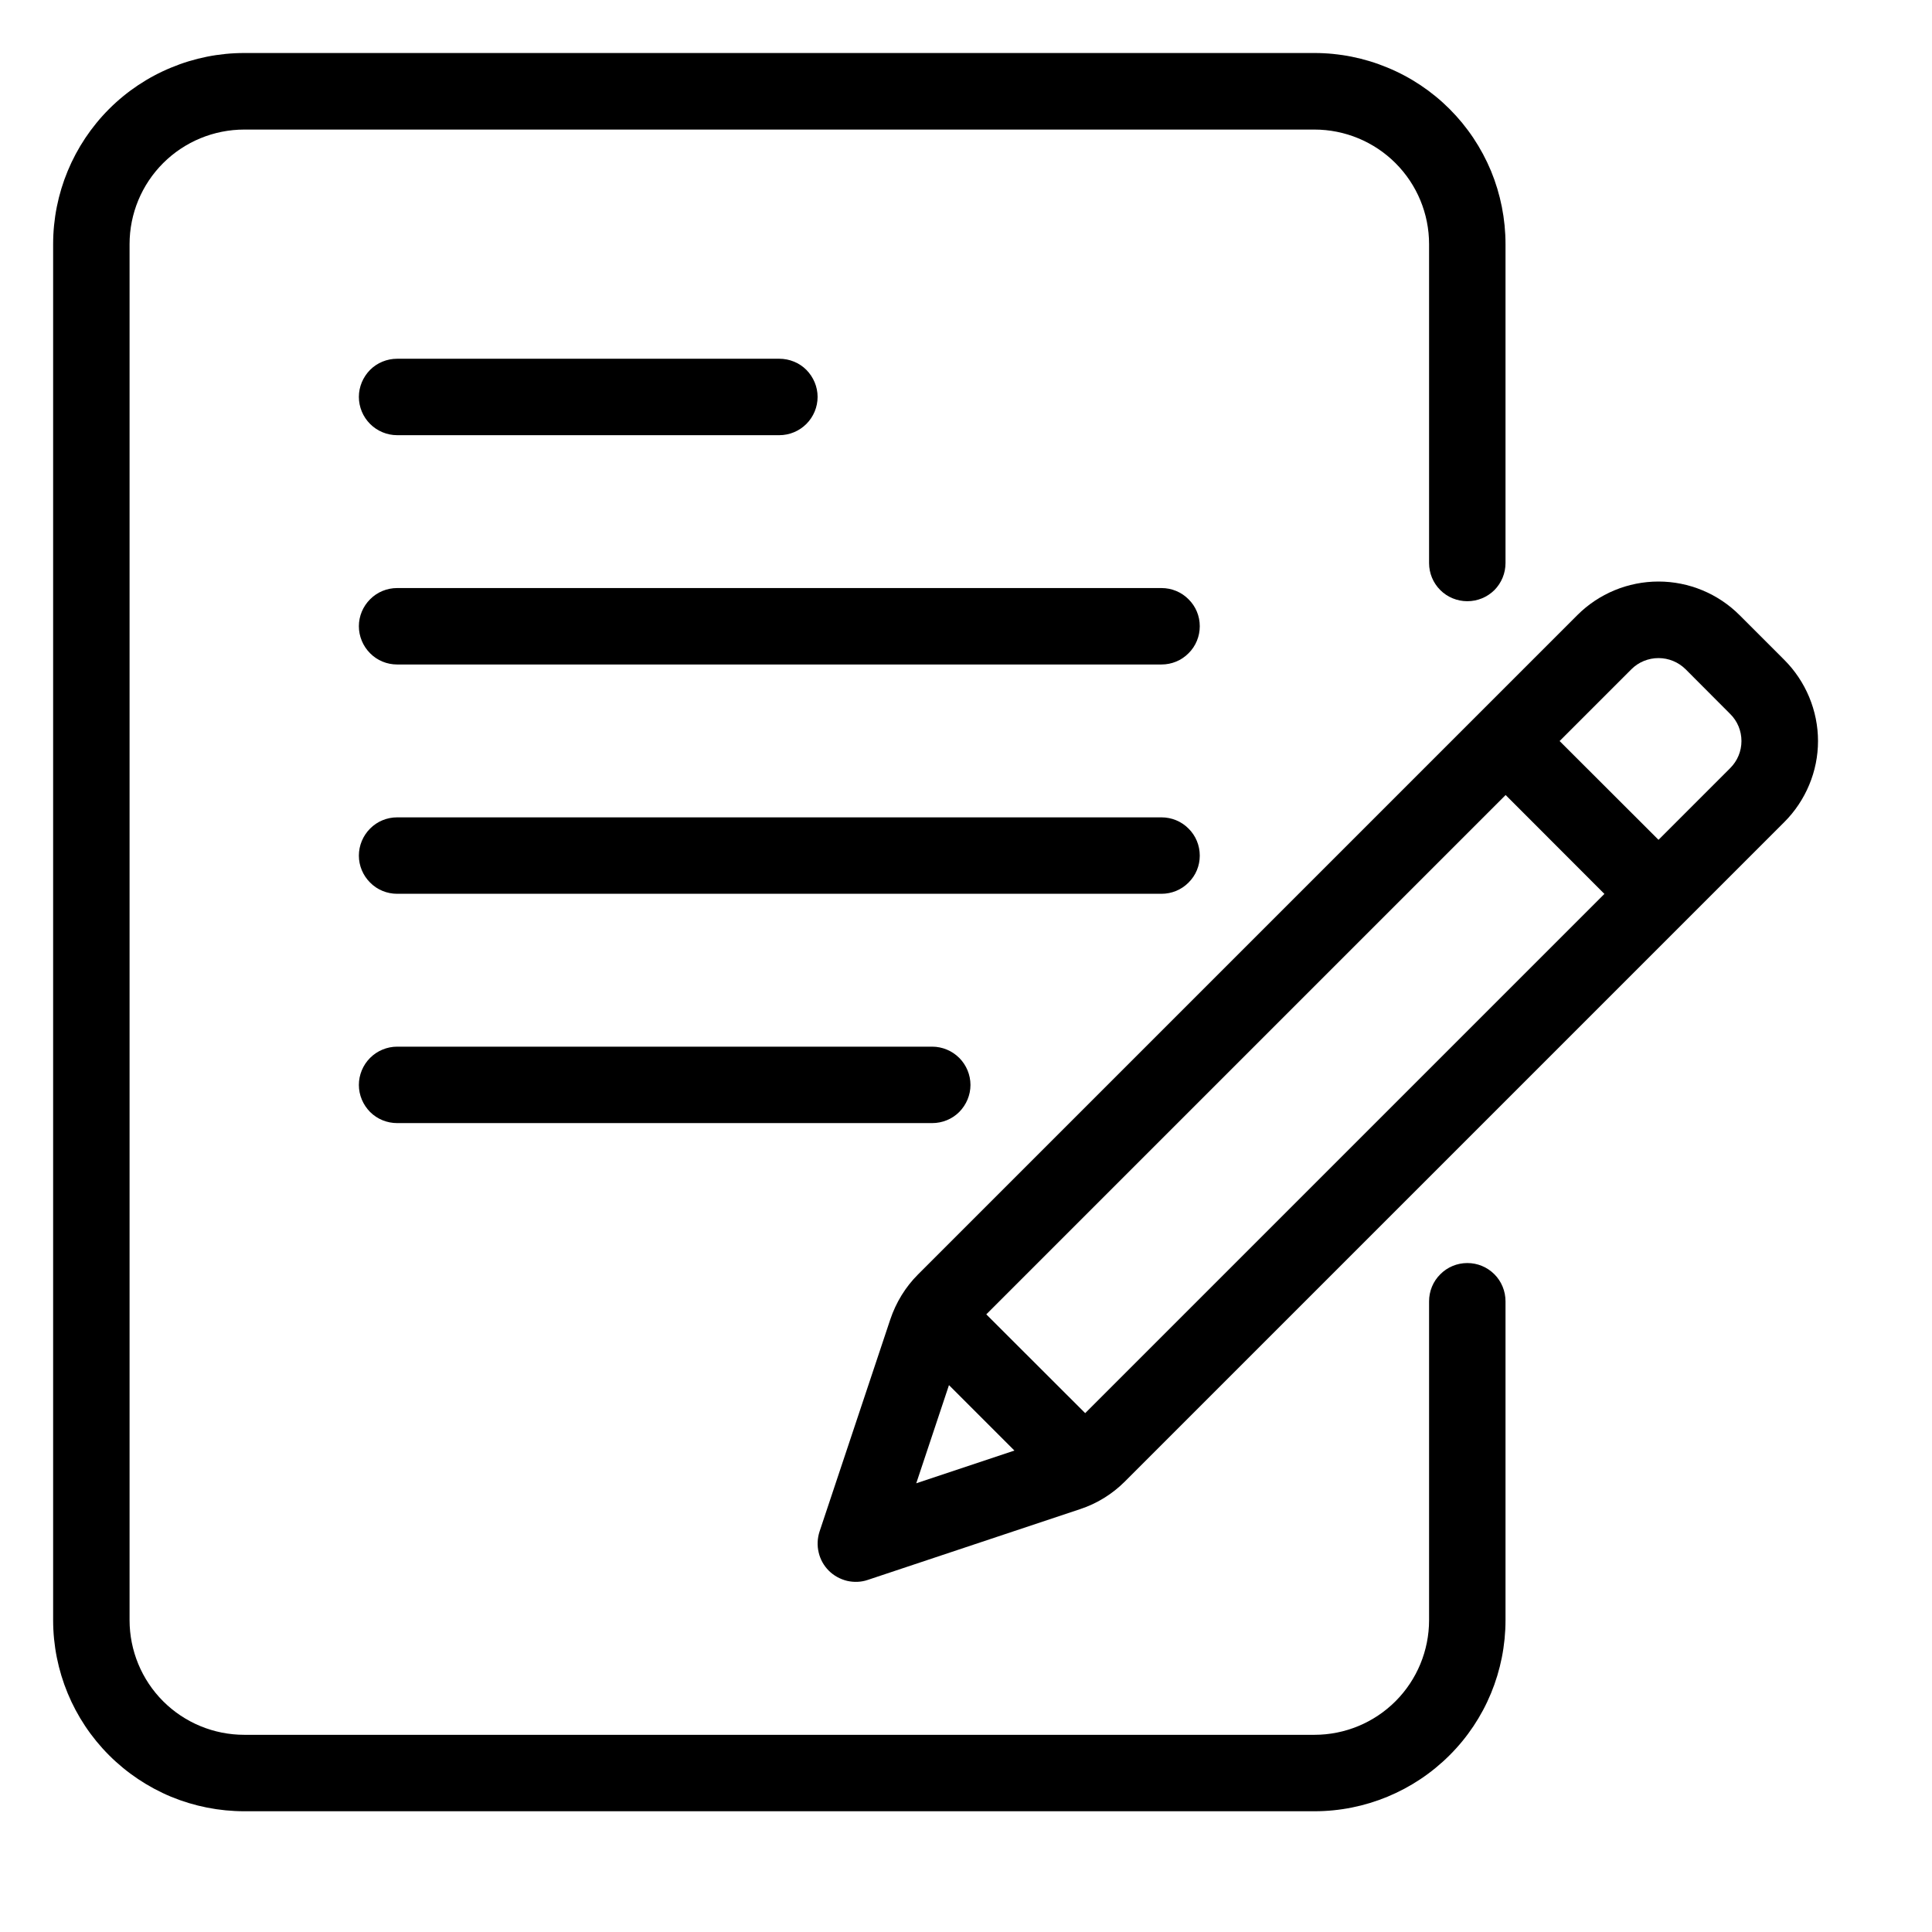 <svg width="16" height="16" viewBox="0 0 16 16" fill="none" xmlns="http://www.w3.org/2000/svg">
<path fill-rule="evenodd" clip-rule="evenodd" d="M12.468 4.663V2.022C12.468 1.814 12.427 1.608 12.348 1.416C12.268 1.224 12.152 1.05 12.005 0.903C11.858 0.756 11.683 0.639 11.491 0.56C11.299 0.48 11.093 0.439 10.886 0.439H2.023C1.815 0.439 1.609 0.48 1.417 0.56C1.225 0.639 1.05 0.756 0.903 0.903C0.607 1.2 0.44 1.602 0.44 2.022V13.417C0.44 13.837 0.607 14.24 0.903 14.536C1.05 14.683 1.225 14.8 1.417 14.88C1.609 14.959 1.815 15 2.023 15H10.886C11.305 15 11.708 14.833 12.005 14.536C12.302 14.24 12.468 13.837 12.468 13.417V10.777C12.468 10.693 12.435 10.612 12.376 10.553C12.316 10.493 12.236 10.46 12.152 10.46C12.068 10.46 11.987 10.493 11.928 10.553C11.868 10.612 11.835 10.693 11.835 10.777V13.417C11.835 13.669 11.735 13.911 11.557 14.089C11.379 14.267 11.137 14.367 10.886 14.367H2.023C1.771 14.367 1.529 14.267 1.351 14.089C1.173 13.911 1.073 13.669 1.073 13.417V2.022C1.073 1.77 1.173 1.529 1.351 1.351C1.529 1.173 1.771 1.073 2.023 1.073H10.886C11.137 1.073 11.379 1.173 11.557 1.351C11.735 1.529 11.835 1.77 11.835 2.022V4.663C11.835 4.747 11.868 4.827 11.928 4.887C11.987 4.946 12.068 4.979 12.152 4.979C12.236 4.979 12.316 4.946 12.376 4.887C12.435 4.827 12.468 4.747 12.468 4.663Z" fill="black"/>
<path fill-rule="evenodd" clip-rule="evenodd" d="M3.289 3.604H6.454C6.538 3.604 6.619 3.57 6.678 3.511C6.737 3.452 6.771 3.371 6.771 3.287C6.771 3.203 6.737 3.123 6.678 3.063C6.619 3.004 6.538 2.971 6.454 2.971H3.289C3.205 2.971 3.124 3.004 3.065 3.063C3.006 3.123 2.972 3.203 2.972 3.287C2.972 3.371 3.006 3.452 3.065 3.511C3.124 3.57 3.205 3.604 3.289 3.604ZM3.289 5.503H9.619C9.703 5.503 9.784 5.47 9.843 5.41C9.903 5.351 9.936 5.27 9.936 5.186C9.936 5.102 9.903 5.022 9.843 4.963C9.784 4.903 9.703 4.87 9.619 4.87H3.289C3.205 4.87 3.124 4.903 3.065 4.963C3.006 5.022 2.972 5.102 2.972 5.186C2.972 5.27 3.006 5.351 3.065 5.41C3.124 5.47 3.205 5.503 3.289 5.503ZM3.289 7.402H9.619C9.703 7.402 9.784 7.369 9.843 7.309C9.903 7.25 9.936 7.17 9.936 7.086C9.936 7.002 9.903 6.921 9.843 6.862C9.784 6.802 9.703 6.769 9.619 6.769H3.289C3.205 6.769 3.124 6.802 3.065 6.862C3.006 6.921 2.972 7.002 2.972 7.086C2.972 7.17 3.006 7.25 3.065 7.309C3.124 7.369 3.205 7.402 3.289 7.402ZM3.289 9.301H7.72C7.804 9.301 7.885 9.268 7.944 9.209C8.003 9.149 8.037 9.069 8.037 8.985C8.037 8.901 8.003 8.82 7.944 8.761C7.885 8.702 7.804 8.668 7.72 8.668H3.289C3.205 8.668 3.124 8.702 3.065 8.761C3.006 8.82 2.972 8.901 2.972 8.985C2.972 9.069 3.006 9.149 3.065 9.209C3.124 9.268 3.205 9.301 3.289 9.301Z" fill="black"/>
<path fill-rule="evenodd" clip-rule="evenodd" d="M6.787 12.684C6.769 12.74 6.766 12.8 6.78 12.857C6.793 12.914 6.822 12.966 6.864 13.008C6.905 13.049 6.958 13.078 7.015 13.092C7.072 13.105 7.132 13.103 7.187 13.084L8.945 12.498C9.085 12.452 9.212 12.373 9.316 12.269L14.777 6.808C14.865 6.72 14.935 6.615 14.983 6.5C15.031 6.385 15.056 6.262 15.056 6.137C15.056 6.012 15.031 5.889 14.983 5.773C14.935 5.658 14.865 5.553 14.777 5.465L14.406 5.094C14.228 4.916 13.986 4.816 13.735 4.816C13.483 4.816 13.241 4.916 13.063 5.094L7.602 10.555C7.498 10.659 7.42 10.787 7.373 10.927L6.787 12.684ZM7.588 12.284L8.401 12.013L7.859 11.471L7.588 12.284ZM8.168 10.885L8.987 11.703L13.287 7.403L12.469 6.584L8.168 10.885ZM13.735 6.955L12.916 6.137L13.511 5.542C13.57 5.483 13.651 5.45 13.735 5.45C13.819 5.45 13.899 5.483 13.959 5.542L14.329 5.913C14.389 5.972 14.422 6.053 14.422 6.137C14.422 6.221 14.389 6.301 14.329 6.361L13.735 6.955Z" fill="black"/>
</svg>
